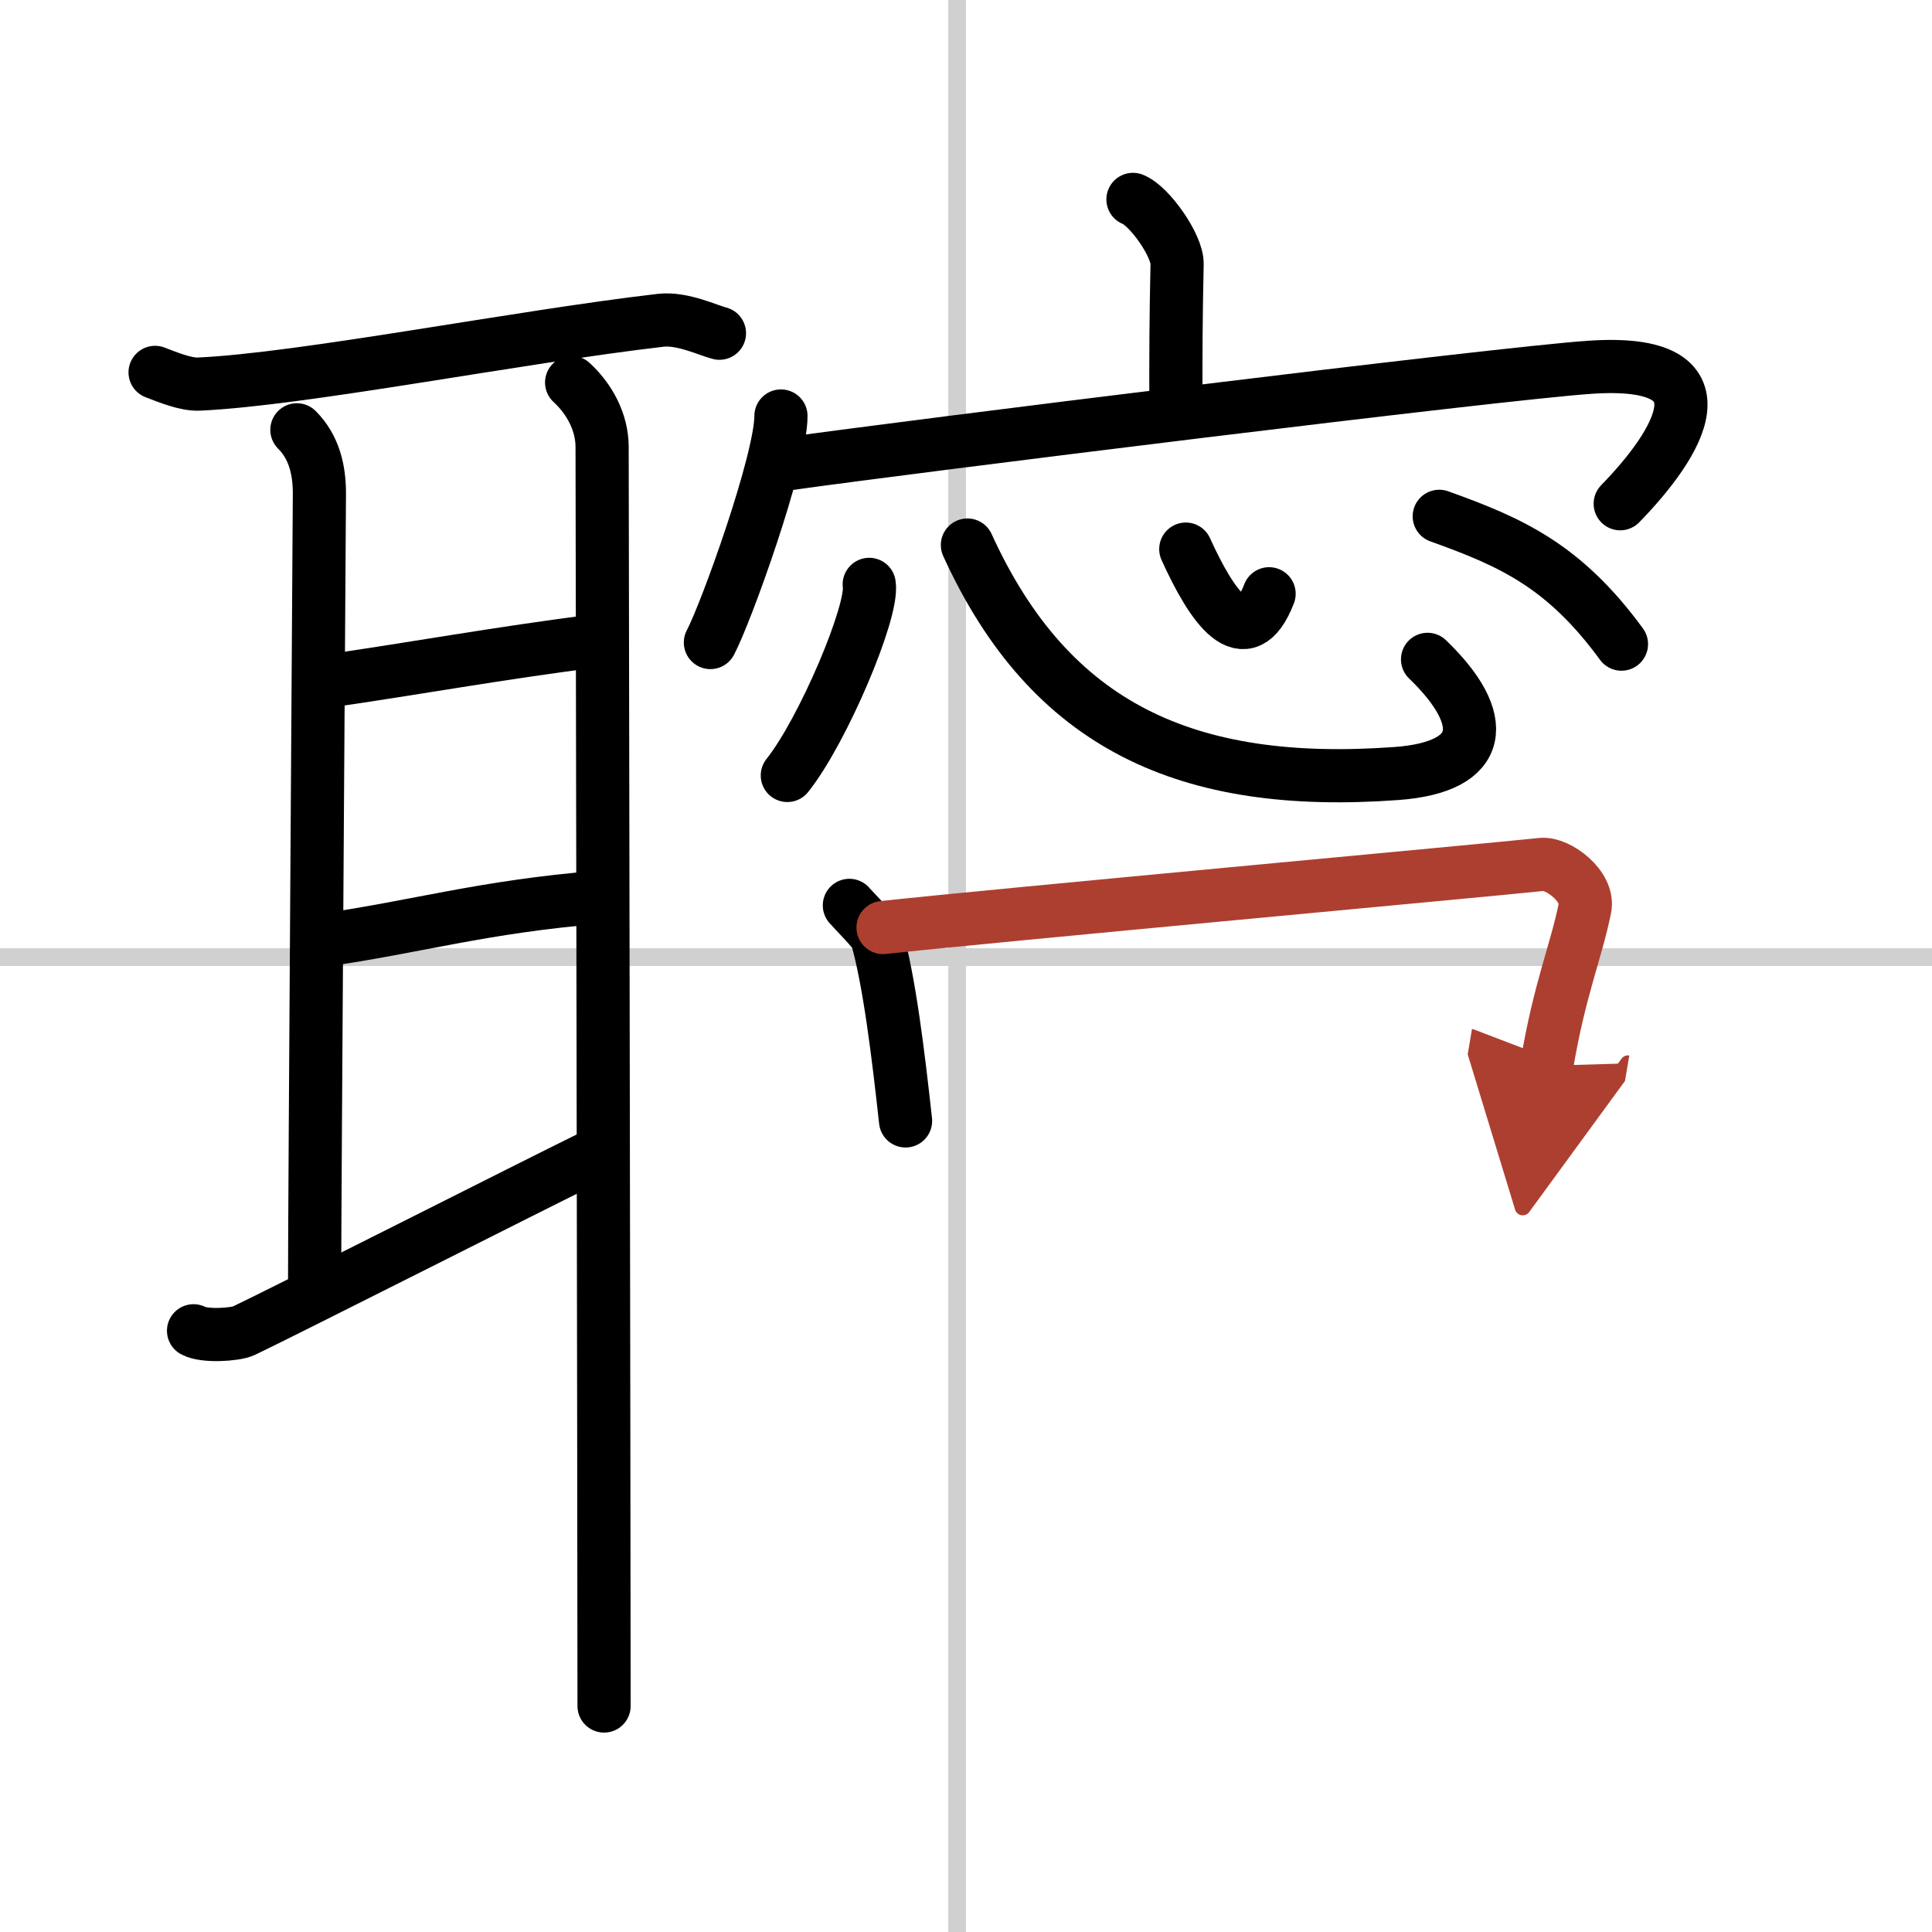 <svg width="400" height="400" viewBox="0 0 109 109" xmlns="http://www.w3.org/2000/svg"><defs><marker id="a" markerWidth="4" orient="auto" refX="1" refY="5" viewBox="0 0 10 10"><polyline points="0 0 10 5 0 10 1 5" fill="#ad3f31" stroke="#ad3f31"/></marker></defs><g fill="none" stroke="#000" stroke-linecap="round" stroke-linejoin="round" stroke-width="3"><rect width="100%" height="100%" fill="#fff" stroke="#fff"/><line x1="54" x2="54" y2="109" stroke="#d0d0d0" stroke-width="1"/><line x2="109" y1="54" y2="54" stroke="#d0d0d0" stroke-width="1"/><path d="m8.75 21.01c0.73 0.28 1.72 0.69 2.46 0.66 5.83-0.26 18.04-2.67 26.07-3.6 1.22-0.14 2.7 0.58 3.31 0.73"/><path d="m16.75 24.25c1 1 1.27 2.31 1.27 3.59s-0.27 39.81-0.27 44.41"/><path d="m18.04 38.49c5.21-0.74 10.04-1.64 15.63-2.34"/><path d="m18.13 53.06c5.41-0.77 9.07-1.9 15.68-2.44"/><path d="m10.92 75.08c0.59 0.33 2.33 0.23 2.83 0 2.01-0.95 16.39-8.23 19.47-9.74"/><path d="m32.25 21.58c1 0.92 1.72 2.23 1.72 3.64 0 1.4 0.11 59.51 0.11 71.03"/><path d="m63.92 11.25c0.93 0.36 2.51 2.61 2.49 3.64-0.07 3.25-0.07 4.96-0.07 7.92"/><path d="m44.06 23.47c0 2.52-3.09 11.1-3.98 12.78"/><path d="m44.58 26.15c6.33-0.9 40.01-5.09 45.14-5.43 8.02-0.54 5.02 4.28 1.69 7.7"/><path d="m49.04 32.97c0.25 1.5-2.62 8.28-4.62 10.78"/><path d="M54.58,30.75C59.25,41,67,44.5,78.79,43.64c5.02-0.37,5.26-3.06,1.75-6.44"/><path d="m66.9 30.98c1.47 3.24 3.35 6.02 4.7 2.52"/><path d="m81.2 29.13c4.01 1.44 7.02 2.75 10.28 7.21"/><path d="m47.92 51.08c0.19 0.23 1.45 1.49 1.54 1.77 0.71 2.47 1.21 6.56 1.63 10.39"/><path d="m49.82 52.33c6.03-0.66 34.6-3.28 37.15-3.56 0.93-0.1 2.7 1.24 2.45 2.46-0.52 2.55-1.42 4.52-2.16 8.9" marker-end="url(#a)" stroke="#ad3f31"/></g></svg>
